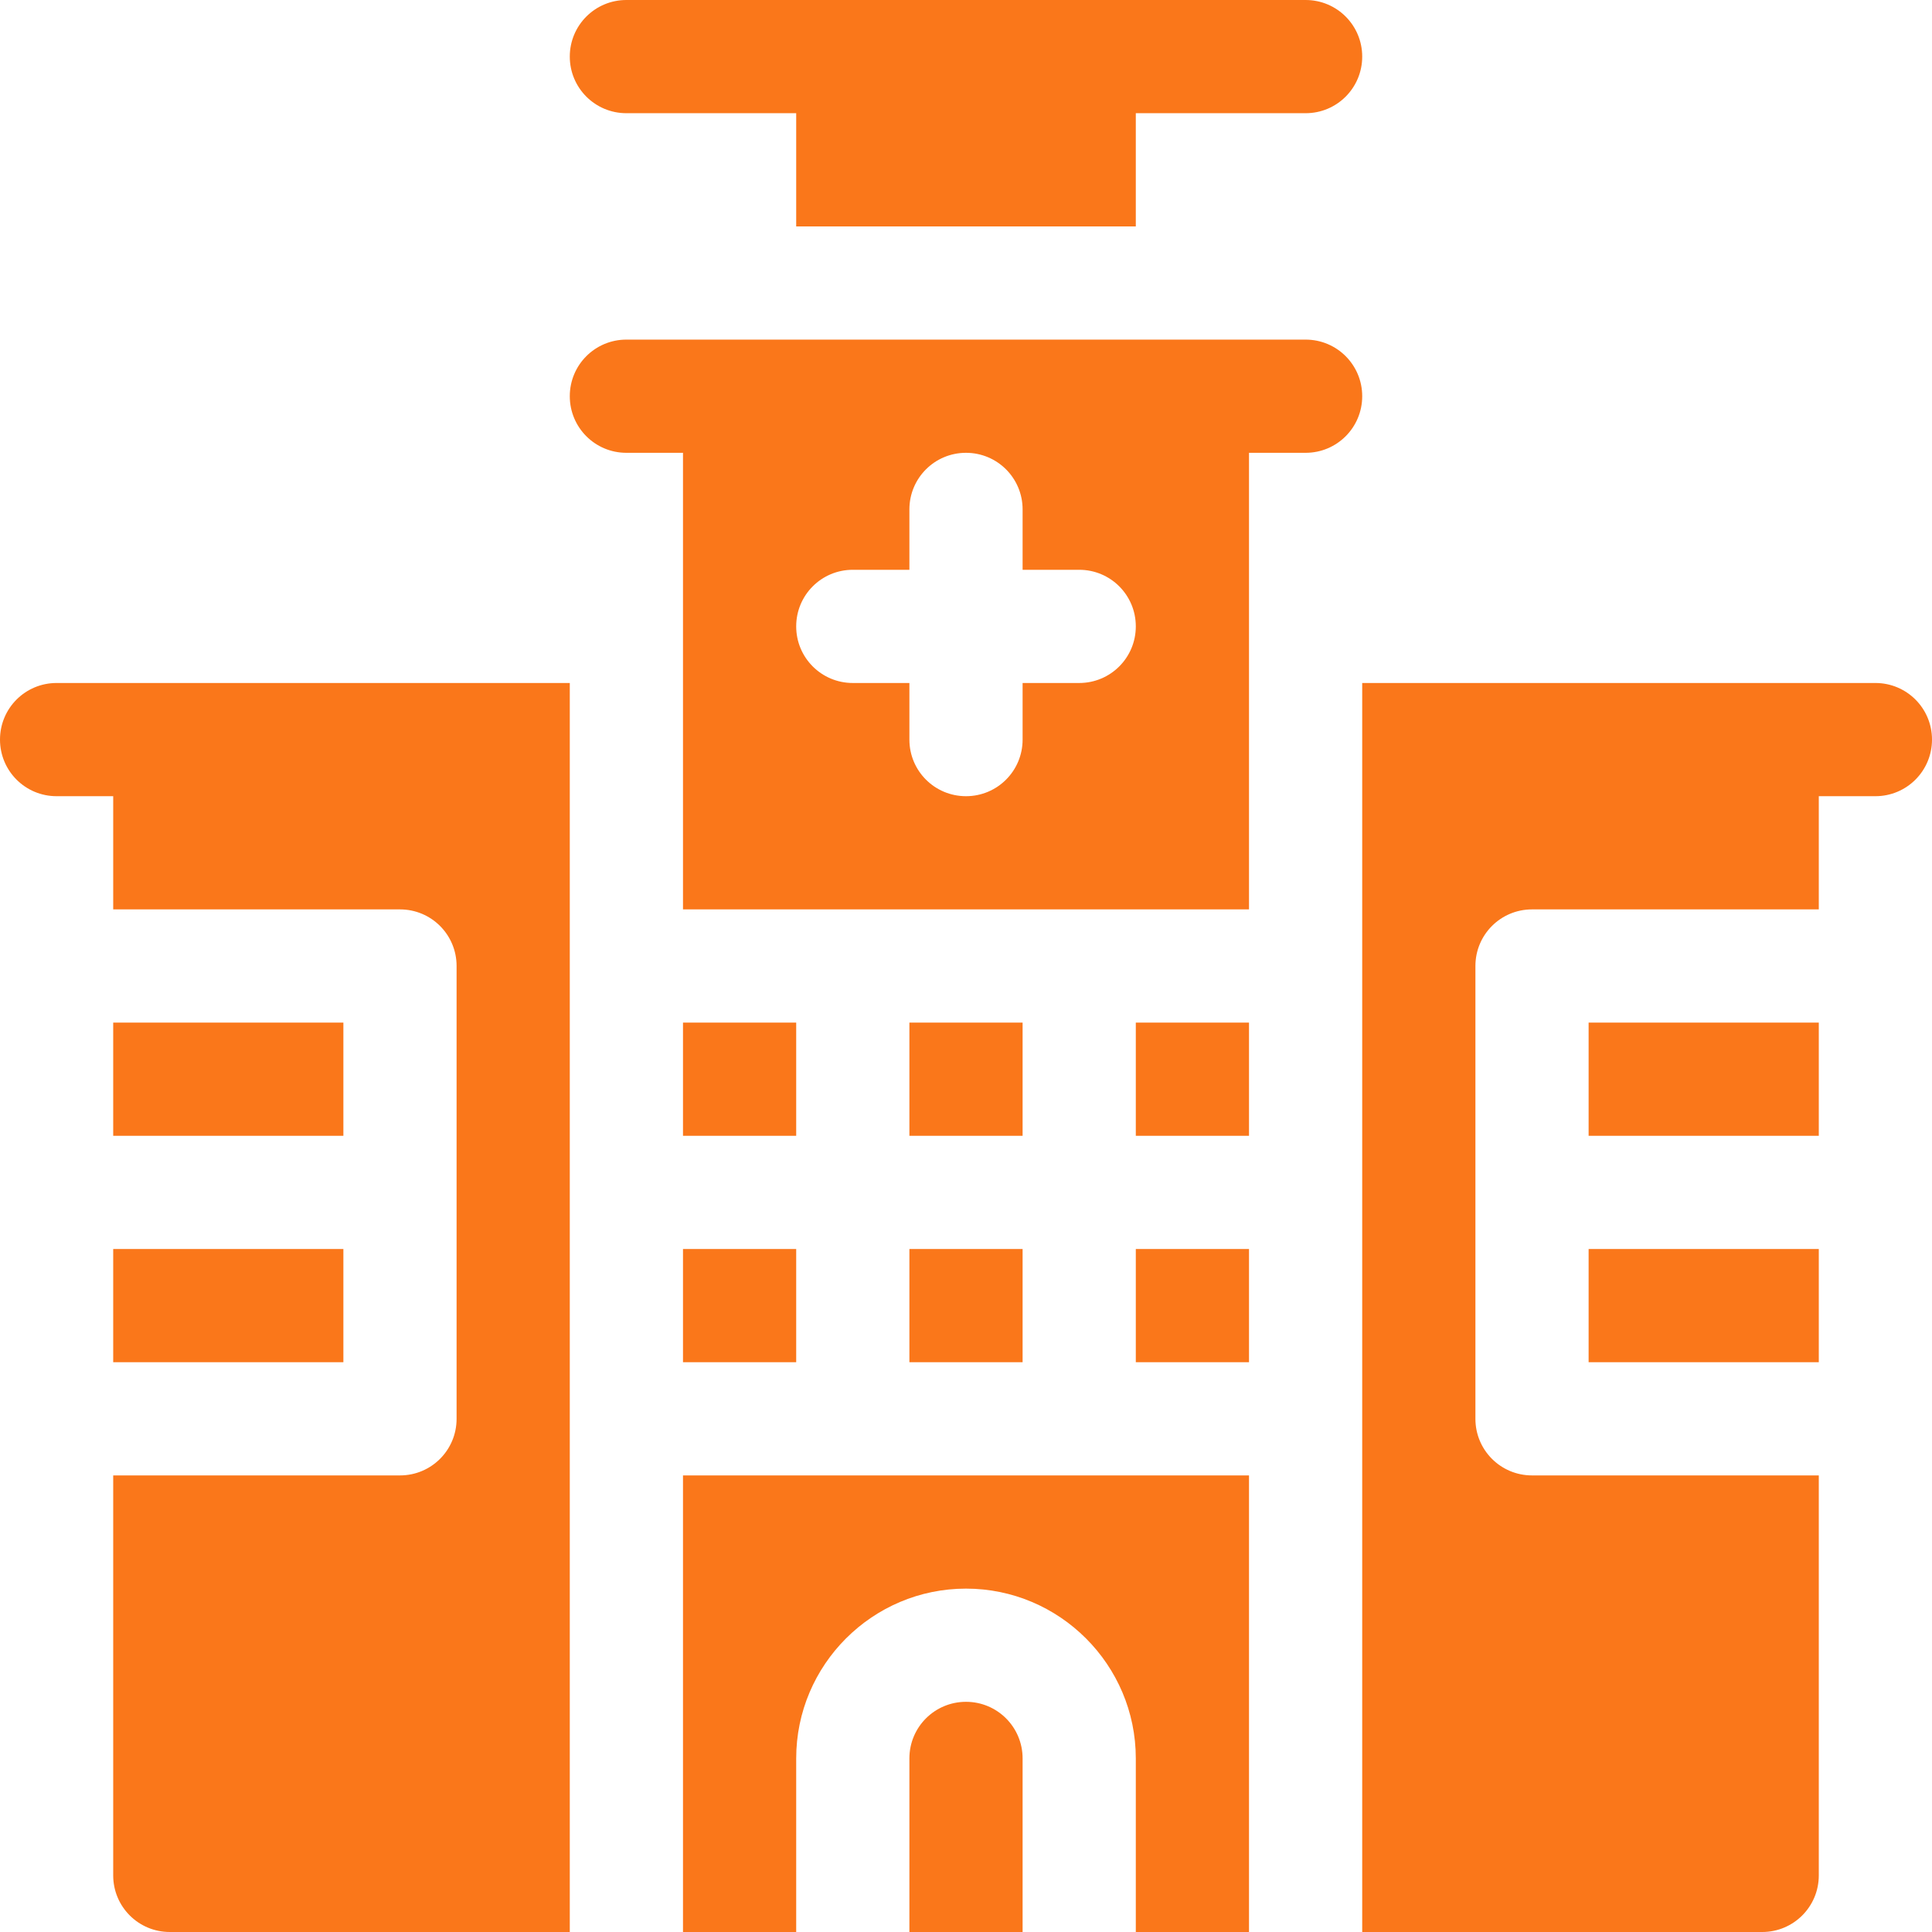<?xml version="1.0" encoding="utf-8"?>
<!-- Generator: Adobe Illustrator 22.0.1, SVG Export Plug-In . SVG Version: 6.00 Build 0)  -->
<svg version="1.1" id="Capa_1" xmlns="http://www.w3.org/2000/svg" xmlns:xlink="http://www.w3.org/1999/xlink" x="0px" y="0px"
	 viewBox="0 0 512 512" style="enable-background:new 0 0 512 512;" xml:space="preserve">
<style type="text/css">
	.st0{fill:#FA771A;}
</style>
<g>
	<g>
		<path class="st0" d="M346,0c-6.4,0-177.2,0-180,0c-8.3,0-15,6.7-15,15s6.7,15,15,15h45v30h90V30h45c8.3,0,15-6.7,15-15
			S354.3,0,346,0z"/>
	</g>
</g>
<g>
	<g>
		<path class="st0" d="M346,90c-4.3,0-172.9,0-180,0c-8.3,0-15,6.7-15,15s6.7,15,15,15h15v121c13.4,0,147.1,0,150,0V120h15
			c8.3,0,15-6.7,15-15S354.3,90,346,90z M286,181h-15v15c0,8.3-6.7,15-15,15c-8.3,0-15-6.7-15-15v-15h-15c-8.3,0-15-6.7-15-15
			s6.7-15,15-15h15v-16c0-8.3,6.7-15,15-15c8.3,0,15,6.7,15,15v16h15c8.3,0,15,6.7,15,15S294.3,181,286,181z"/>
	</g>
</g>
<g>
	<g>
		<path class="st0" d="M497,181c-3.5,0-133.7,0-136,0c0,8.2,0,311.4,0,331h106c8.3,0,15-6.7,15-15V391h-76c-8.3,0-15-6.7-15-15V256
			c0-8.3,6.7-15,15-15h76v-30h15c8.3,0,15-6.7,15-15S505.3,181,497,181z"/>
	</g>
</g>
<g>
	<g>
		<rect x="241" y="271" class="st0" width="30" height="30"/>
	</g>
</g>
<g>
	<g>
		<rect x="241" y="331" class="st0" width="30" height="30"/>
	</g>
</g>
<g>
	<g>
		<rect x="181" y="331" class="st0" width="30" height="30"/>
	</g>
</g>
<g>
	<g>
		<path class="st0" d="M181,391v121h30v-46c0-24.8,20.2-45,45-45s45,20.2,45,45v46h30V391C317.6,391,183.9,391,181,391z"/>
	</g>
</g>
<g>
	<g>
		<path class="st0" d="M256,451c-8.3,0-15,6.7-15,15v46h30v-46C271,457.7,264.3,451,256,451z"/>
	</g>
</g>
<g>
	<g>
		<rect x="421" y="331" class="st0" width="61" height="30"/>
	</g>
</g>
<g>
	<g>
		<rect x="421" y="271" class="st0" width="61" height="30"/>
	</g>
</g>
<g>
	<g>
		<path class="st0" d="M45,181C45,181,44.9,181,45,181H15c-8.3,0-15,6.7-15,15s6.7,15,15,15h15v30h76c8.3,0,15,6.7,15,15v120
			c0,8.3-6.7,15-15,15H30v106c0,8.3,6.7,15,15,15h106c0-5.1,0-317.6,0-331C140,181,47.9,181,45,181z"/>
	</g>
</g>
<g>
	<g>
		<rect x="301" y="331" class="st0" width="30" height="30"/>
	</g>
</g>
<g>
	<g>
		<rect x="30" y="271" class="st0" width="61" height="30"/>
	</g>
</g>
<g>
	<g>
		<rect x="30" y="331" class="st0" width="61" height="30"/>
	</g>
</g>
<g>
	<g>
		<rect x="301" y="271" class="st0" width="30" height="30"/>
	</g>
</g>
<g>
	<g>
		<rect x="181" y="271" class="st0" width="30" height="30"/>
	</g>
</g>
</svg>
